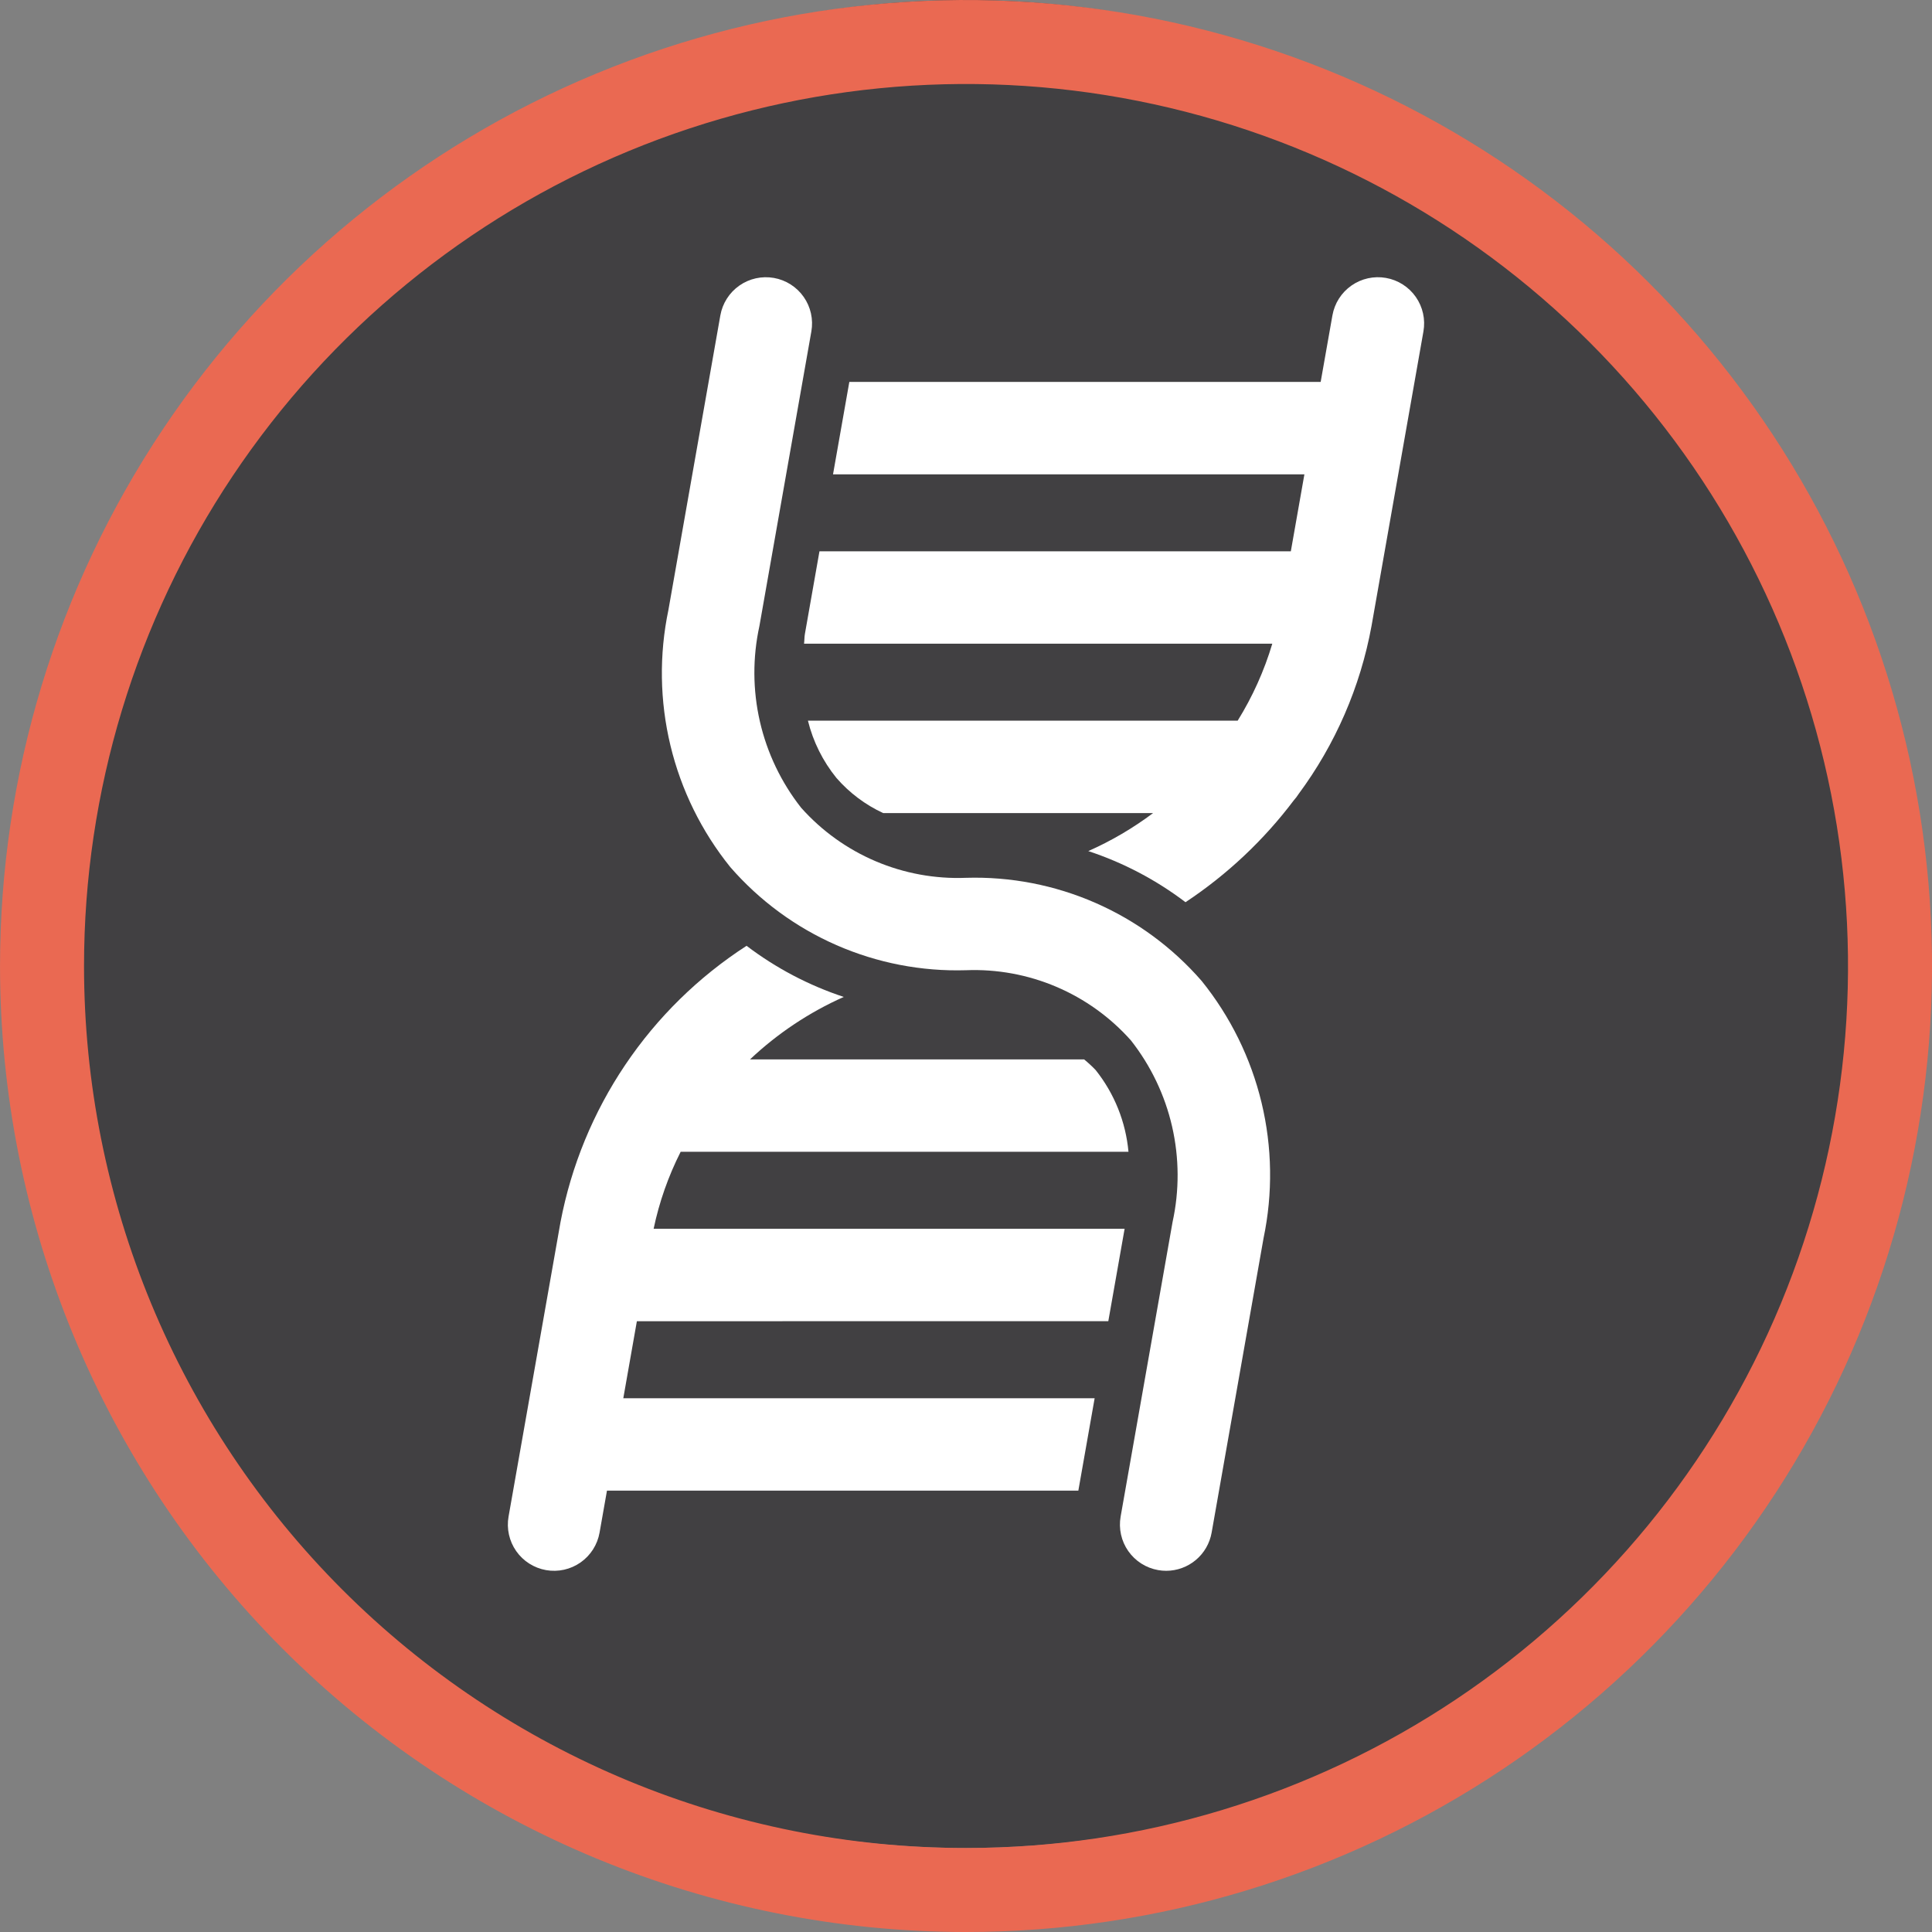 <svg width="174" height="174" viewBox="0 0 174 174" fill="none" xmlns="http://www.w3.org/2000/svg">
<rect x="0" y="0" width="174" height="174" fill="#808080" stroke="none"/>
<g clip-path="url(#clip0_215_13192)">
<path d="M87.002 166.435C103.461 166.435 119.551 161.554 133.236 152.41C146.921 143.266 157.587 130.269 163.885 115.063C170.184 99.857 171.832 83.125 168.621 66.983C165.41 50.84 157.484 36.012 145.846 24.374C134.208 12.736 119.38 4.81 103.237 1.599C87.095 -1.612 70.363 0.036 55.157 6.335C39.951 12.633 26.954 23.299 17.81 36.984C8.666 50.669 3.785 66.759 3.785 83.217C3.785 105.288 12.553 126.455 28.159 142.061C43.765 157.667 64.932 166.435 87.002 166.435Z" fill="#414042"/>
<path d="M87.003 170.217C103.461 170.217 119.551 165.337 133.236 156.193C146.921 147.049 157.587 134.052 163.885 118.846C170.184 103.64 171.832 86.908 168.621 70.765C165.41 54.623 157.484 39.795 145.846 28.156C134.208 16.518 119.38 8.593 103.237 5.382C87.095 2.171 70.363 3.819 55.157 10.117C39.951 16.416 26.954 27.082 17.81 40.767C8.666 54.452 3.785 70.541 3.785 87C3.785 109.071 12.553 130.237 28.159 145.844C43.765 161.45 64.932 170.217 87.003 170.217Z" stroke="#EA6952" stroke-width="7.565"/>
<path d="M128.197 29.851C128.389 28.764 128.141 27.645 127.508 26.741C126.875 25.837 125.909 25.221 124.822 25.03C123.735 24.838 122.617 25.086 121.713 25.719C120.808 26.352 120.193 27.318 120.001 28.404L118.942 34.398H76.492L75.024 42.719H117.477L116.255 49.651H73.803L72.49 57.099C72.437 57.402 72.453 57.677 72.414 57.972H114.586C113.858 60.411 112.809 62.743 111.467 64.905H72.764C73.23 66.795 74.109 68.558 75.336 70.069C76.5 71.405 77.933 72.481 79.54 73.227H103.851C102.041 74.585 100.082 75.734 98.013 76.651C101.166 77.691 104.125 79.247 106.769 81.255C110.522 78.769 113.824 75.661 116.533 72.065C116.685 71.897 116.823 71.716 116.944 71.525C120.266 67.044 122.516 61.862 123.522 56.376L128.197 29.851Z" fill="white"/>
<path d="M99.817 118.987L101.285 110.666H58.867C59.371 108.259 60.19 105.928 61.301 103.734H101.633C101.389 101.044 100.361 98.484 98.677 96.372C98.351 96.032 98.004 95.711 97.64 95.413H67.546C70.023 93.074 72.879 91.171 75.991 89.786C72.839 88.745 69.881 87.189 67.237 85.181C62.907 87.98 59.19 91.628 56.31 95.904C53.43 100.18 51.447 104.996 50.481 110.061L45.802 136.586C45.61 137.673 45.858 138.791 46.49 139.695C47.123 140.599 48.09 141.215 49.176 141.407C50.263 141.599 51.382 141.351 52.286 140.718C53.19 140.085 53.806 139.119 53.998 138.032L54.665 134.25H97.118L98.586 125.928H56.136L57.358 118.992L99.817 118.987Z" fill="white"/>
<path d="M87.001 79.058C84.213 79.168 81.435 78.659 78.867 77.567C76.299 76.476 74.005 74.829 72.149 72.744C70.355 70.462 69.087 67.811 68.438 64.982C67.789 62.152 67.775 59.214 68.395 56.378L73.072 29.852C73.167 29.314 73.155 28.763 73.037 28.229C72.919 27.695 72.697 27.191 72.383 26.743C72.07 26.295 71.671 25.913 71.211 25.62C70.75 25.326 70.236 25.126 69.697 25.031C69.159 24.936 68.608 24.948 68.074 25.066C67.54 25.184 67.035 25.407 66.588 25.72C66.14 26.033 65.758 26.432 65.465 26.893C65.171 27.354 64.971 27.868 64.876 28.406L60.199 54.931C59.355 58.963 59.418 63.132 60.381 67.138C61.344 71.143 63.185 74.884 65.77 78.091C68.4 81.115 71.668 83.517 75.339 85.123C79.01 86.729 82.992 87.5 86.997 87.38C89.786 87.27 92.564 87.779 95.133 88.872C97.701 89.964 99.995 91.613 101.85 93.698C103.645 95.979 104.913 98.629 105.562 101.459C106.21 104.288 106.224 107.225 105.603 110.06L100.926 136.586C100.831 137.124 100.843 137.675 100.961 138.208C101.079 138.742 101.301 139.246 101.615 139.694C101.928 140.141 102.326 140.523 102.787 140.816C103.248 141.11 103.762 141.31 104.3 141.405C104.54 141.448 104.784 141.47 105.028 141.47C106.005 141.469 106.951 141.124 107.7 140.495C108.449 139.867 108.952 138.995 109.122 138.032L113.799 111.507C114.642 107.475 114.58 103.305 113.616 99.3C112.652 95.295 110.811 91.554 108.225 88.347C105.595 85.323 102.327 82.921 98.656 81.315C94.984 79.708 91.002 78.938 86.997 79.058" fill="white"/>
</g>
<defs>
<clipPath id="clip0_215_13192">
<rect width="174" height="174" fill="white"/>
</clipPath>
</defs>
</svg>
